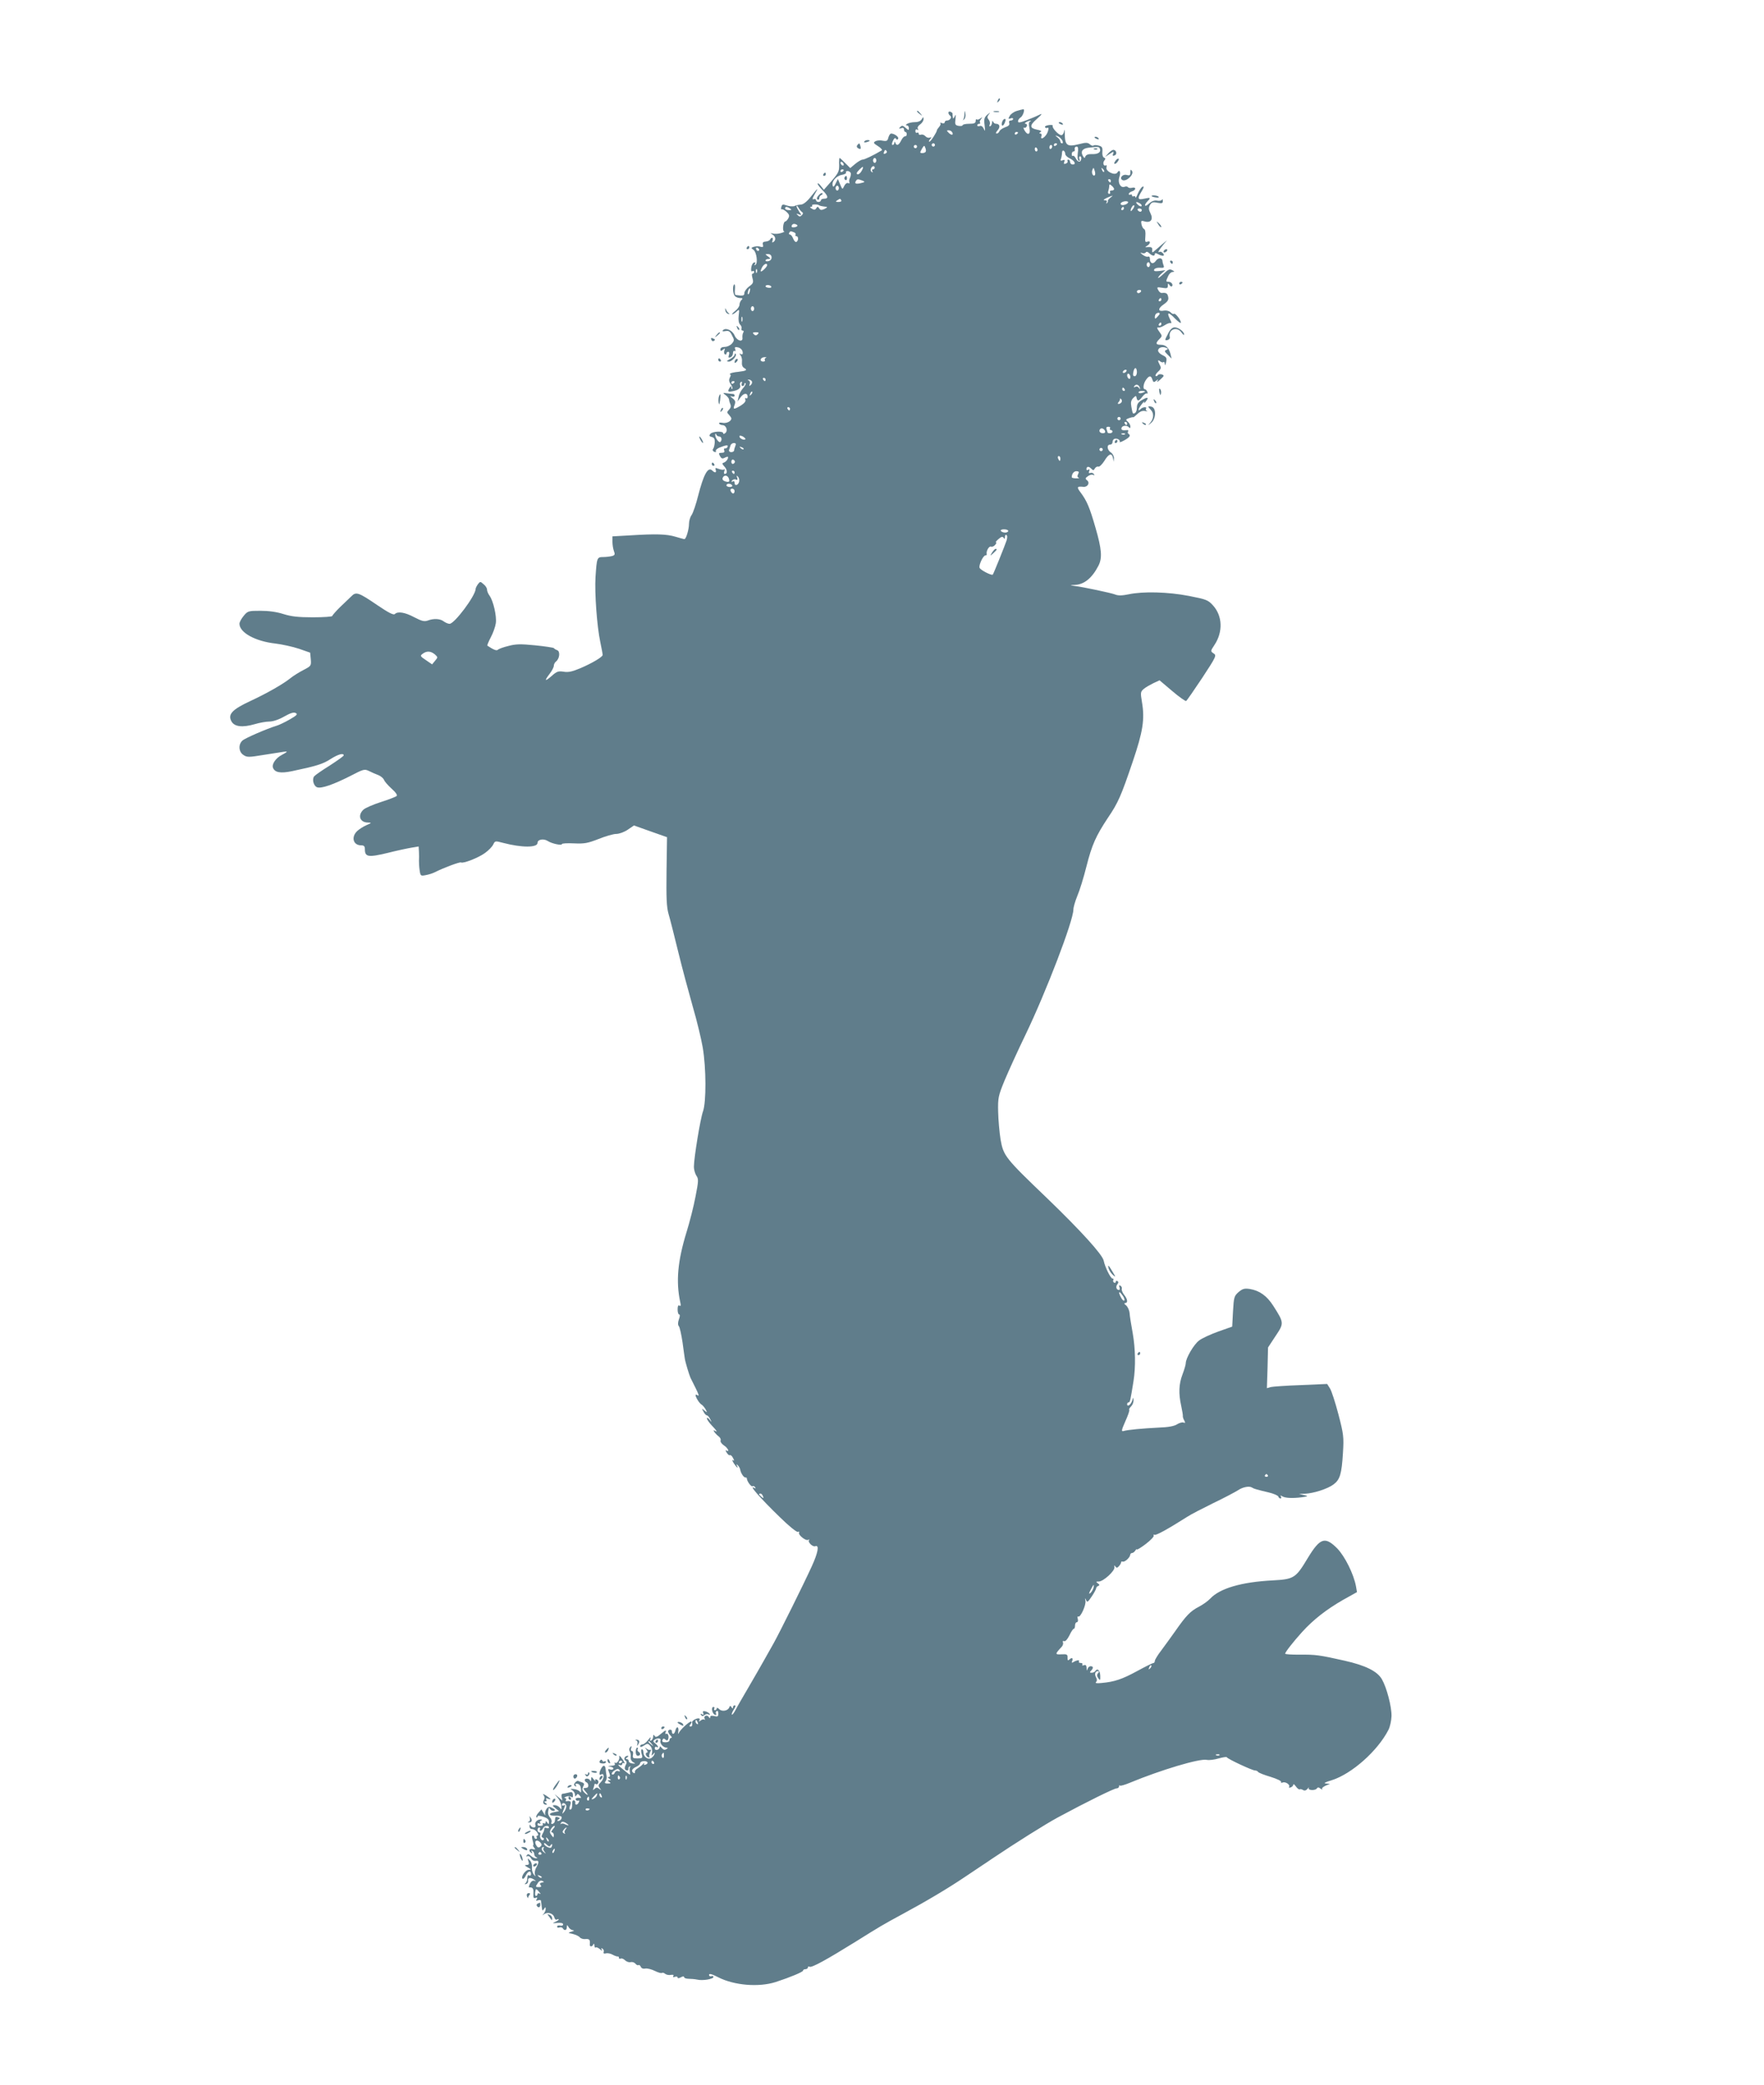 <?xml version="1.0" standalone="no"?>
<!DOCTYPE svg PUBLIC "-//W3C//DTD SVG 20010904//EN"
 "http://www.w3.org/TR/2001/REC-SVG-20010904/DTD/svg10.dtd">
<svg version="1.0" xmlns="http://www.w3.org/2000/svg"
 width="1083pt" height="1280pt" viewBox="0 0 1083 1280"
 preserveAspectRatio="xMidYMid meet">
<g transform="translate(0,1280) scale(0.1,-0.1)"
fill="#607d8b" stroke="none">
<path d="M6126 12183 c-6 -14 -5 -15 5 -6 7 7 10 15 7 18 -3 3 -9 -2 -12 -12z"/>
<path d="M6243 12119 c-18 -5 -38 -19 -44 -31 -10 -18 -9 -20 5 -15 9 4 16 2
16 -3 0 -6 -7 -10 -15 -10 -9 0 -12 -6 -9 -15 4 -11 -3 -19 -24 -26 -17 -6
-33 -17 -36 -25 -3 -8 -11 -14 -17 -14 -7 0 -5 8 5 19 19 21 14 41 -9 41 -7 0
-16 6 -18 13 -3 7 -6 6 -6 -5 -1 -9 -5 -20 -11 -23 -6 -3 -7 1 -4 10 4 8 1 22
-6 30 -10 12 -10 19 1 33 11 13 9 13 -9 -2 -19 -17 -22 -26 -17 -65 4 -37 3
-41 -5 -22 -6 14 -16 21 -25 17 -8 -3 -15 -1 -15 4 0 6 5 10 12 10 6 0 8 3 5
7 -4 3 -1 13 6 22 10 14 10 14 -4 4 -9 -7 -19 -10 -22 -6 -4 3 -7 -1 -7 -10 0
-13 -9 -17 -40 -17 -22 0 -40 -4 -40 -9 0 -4 -11 -6 -24 -4 -22 4 -24 9 -20
42 3 28 2 32 -5 16 -7 -15 -10 -16 -11 -5 -2 8 -2 18 -2 22 1 3 -5 9 -13 12
-16 6 -16 -14 -1 -25 12 -9 -2 -29 -20 -29 -8 0 -14 -5 -14 -11 0 -6 -7 -8
-17 -5 -10 4 -14 4 -10 0 4 -4 1 -14 -7 -23 -8 -9 -14 -18 -14 -21 0 -11 -38
-70 -46 -70 -5 0 -3 7 4 15 11 13 10 14 -2 10 -8 -3 -20 1 -27 9 -7 8 -19 12
-27 9 -8 -3 -14 0 -14 7 0 6 -4 8 -10 5 -5 -3 -10 1 -10 10 0 10 5 13 12 9 7
-5 8 -3 3 5 -4 8 1 18 14 27 12 8 21 23 21 32 -1 16 -1 16 -11 0 -6 -11 -22
-18 -42 -18 -18 0 -39 -5 -47 -10 -10 -6 -11 -10 -2 -10 6 0 12 -7 12 -17 0
-14 -2 -14 -20 2 -17 15 -23 16 -33 5 -10 -10 -9 -12 6 -7 11 4 17 1 17 -8 0
-8 4 -15 8 -15 5 0 9 -6 9 -14 0 -8 -5 -14 -10 -13 -6 1 -17 -10 -24 -25 -15
-30 -28 -36 -36 -15 -4 10 -6 10 -6 0 -1 -7 -5 -13 -11 -13 -6 0 -5 10 2 25 7
16 14 21 18 14 5 -8 10 -8 14 -1 6 11 -23 32 -43 32 -6 0 -13 -11 -17 -25 -5
-20 -10 -23 -34 -19 -15 4 -36 2 -45 -3 -15 -9 -13 -12 15 -30 18 -11 28 -23
24 -26 -52 -31 -106 -57 -118 -57 -8 0 -28 -12 -45 -26 l-31 -26 -31 31 c-17
17 -32 31 -34 31 -3 0 -4 -19 -3 -43 0 -43 -2 -48 -70 -125 l-24 -27 -19 24
c-10 13 -19 19 -19 13 0 -6 14 -24 30 -40 35 -35 38 -52 10 -52 -11 0 -20 -4
-20 -10 0 -5 -7 -10 -15 -10 -8 0 -15 5 -15 11 0 6 -6 9 -14 6 -11 -4 -9 5 6
31 26 45 21 41 -26 -18 -22 -28 -44 -45 -58 -46 -13 -1 -31 -4 -40 -9 -10 -4
-31 -2 -47 3 -25 9 -30 8 -34 -9 -3 -10 -2 -17 2 -14 5 2 18 -5 30 -16 17 -16
19 -24 11 -39 -6 -11 -15 -20 -19 -20 -13 0 -19 -60 -7 -61 6 0 -2 -5 -19 -10
-16 -5 -39 -6 -50 -3 -18 4 -18 4 -2 -6 20 -13 22 -35 5 -46 -8 -5 -9 -2 -5 9
3 10 2 17 -2 17 -5 0 -11 -5 -13 -10 -2 -6 -14 -12 -26 -13 -17 -1 -22 -6 -18
-20 3 -14 0 -16 -15 -12 -10 4 -28 3 -40 0 -19 -6 -19 -8 -3 -19 19 -14 28
-82 12 -92 -7 -5 -8 -2 -3 6 5 8 3 11 -6 8 -8 -2 -15 -17 -17 -32 -2 -18 0
-26 7 -21 6 3 11 1 11 -4 0 -6 -4 -11 -9 -11 -6 0 -6 -12 -1 -29 7 -25 4 -32
-21 -50 -16 -12 -29 -30 -29 -40 0 -17 -8 -19 -54 -12 -4 0 -6 16 -4 35 2 19
0 32 -4 30 -12 -8 -9 -59 4 -72 7 -7 21 -12 32 -12 16 0 17 -3 8 -12 -7 -7
-12 -20 -12 -29 0 -10 -12 -27 -26 -38 -15 -12 -23 -21 -19 -21 5 0 17 7 27
17 17 16 18 15 13 -25 -3 -26 0 -45 8 -54 8 -7 12 -19 9 -26 -2 -6 1 -12 8
-12 6 0 8 -5 3 -12 -4 -7 -6 -21 -5 -30 5 -32 -34 -21 -48 12 -13 32 -54 50
-71 33 -7 -7 -2 -9 14 -6 21 4 29 -1 41 -26 15 -28 15 -32 -1 -51 -10 -11 -29
-20 -44 -20 -16 0 -26 -6 -26 -15 0 -12 3 -12 16 -2 12 10 14 9 8 -5 -3 -10
-2 -20 3 -23 6 -4 10 -1 10 4 0 6 5 11 11 11 6 0 8 -9 4 -20 -5 -15 -3 -18 9
-14 9 3 16 15 16 26 0 10 4 16 10 13 6 -3 7 1 4 10 -5 12 -2 16 12 13 21 -3
34 -17 34 -36 0 -8 -5 -10 -12 -6 -10 6 -10 5 -2 -7 7 -8 11 -26 9 -41 -2 -18
3 -31 13 -37 23 -13 15 -18 -36 -24 -23 -2 -46 -7 -49 -11 -4 -3 -3 -6 1 -6 4
0 2 -8 -3 -18 -7 -14 -6 -25 5 -41 9 -12 13 -25 10 -28 -3 -4 -6 0 -6 8 0 11
-2 11 -10 -1 -15 -24 -12 -28 18 -22 35 6 52 20 46 37 -3 7 -1 16 5 20 7 3 8
0 5 -9 -3 -9 -1 -16 5 -16 6 0 11 5 11 12 0 6 3 8 7 5 3 -4 -3 -17 -15 -30
-11 -12 -24 -35 -27 -52 l-7 -30 19 26 c19 27 43 28 43 3 0 -9 -4 -12 -10 -9
-5 3 -7 0 -4 -9 4 -10 -6 -22 -28 -36 -43 -26 -50 -25 -38 4 7 20 5 27 -13 41
-16 12 -17 15 -4 11 9 -3 17 -1 17 4 0 6 -3 10 -7 11 -5 0 -21 2 -38 4 -29 4
-29 3 -10 -11 11 -8 20 -20 21 -27 0 -7 4 -20 8 -29 5 -11 2 -23 -8 -33 -14
-15 -14 -18 -1 -31 8 -9 15 -19 15 -23 0 -17 -29 -32 -54 -27 -15 3 -24 1 -21
-5 4 -5 13 -9 20 -9 23 0 35 -33 19 -48 -8 -7 -14 -8 -14 -2 0 15 -66 12 -79
-4 -9 -11 -7 -15 9 -19 15 -4 19 -13 18 -34 -1 -15 -5 -33 -10 -39 -5 -7 -2
-14 7 -18 9 -3 13 -2 10 4 -3 6 6 15 22 22 41 16 55 18 50 5 -3 -7 -9 -11 -15
-10 -6 2 -9 -4 -6 -12 4 -10 0 -15 -15 -15 -19 0 -20 -3 -11 -20 9 -16 15 -18
30 -10 11 6 20 7 20 3 0 -13 -14 -30 -28 -34 -10 -3 -8 -9 6 -24 18 -20 19
-45 1 -45 -4 0 -6 8 -2 18 3 9 3 14 -1 10 -5 -4 -19 -2 -33 3 -21 8 -24 7 -19
-6 6 -18 -5 -20 -21 -4 -26 26 -53 -22 -87 -155 -13 -52 -31 -105 -40 -118 -9
-12 -16 -37 -16 -54 0 -34 -18 -94 -28 -94 -4 0 -29 7 -56 15 -54 16 -118 18
-279 8 l-107 -6 0 -33 c0 -18 4 -44 9 -57 8 -21 6 -26 -12 -31 -12 -3 -37 -6
-54 -6 -38 0 -39 -4 -47 -123 -6 -97 9 -303 29 -397 8 -39 15 -75 15 -81 0
-12 -63 -50 -138 -82 -48 -20 -73 -26 -101 -21 -33 5 -43 2 -74 -26 -43 -37
-47 -32 -12 14 14 18 25 40 25 48 0 9 6 21 14 27 22 18 26 62 7 69 -9 3 -18 9
-21 13 -3 3 -54 11 -115 17 -89 9 -120 8 -164 -4 -30 -7 -59 -18 -64 -23 -8
-8 -26 -1 -65 25 -2 2 7 24 21 51 14 26 28 65 31 87 6 43 -15 135 -38 168 -9
12 -16 29 -16 38 0 9 -9 24 -21 33 -20 18 -21 18 -35 0 -7 -10 -14 -23 -14
-29 -1 -42 -130 -214 -160 -214 -9 0 -25 7 -36 15 -22 17 -62 19 -98 5 -21 -7
-36 -4 -82 20 -58 31 -102 38 -120 20 -8 -8 -40 9 -105 53 -119 81 -133 86
-163 55 -13 -12 -44 -43 -70 -67 -25 -25 -46 -49 -46 -53 0 -4 -53 -8 -119 -8
-91 0 -133 5 -181 20 -40 13 -90 20 -140 20 -75 0 -79 -1 -104 -31 -14 -17
-26 -39 -26 -48 0 -55 97 -108 220 -122 41 -5 106 -19 145 -32 l69 -24 4 -41
c3 -40 2 -41 -46 -66 -27 -14 -62 -36 -78 -49 -46 -37 -144 -93 -247 -141
-112 -52 -140 -82 -116 -125 18 -33 67 -39 143 -17 30 9 70 16 90 16 22 0 58
12 91 31 39 22 59 28 71 21 13 -7 6 -14 -37 -39 -30 -17 -65 -34 -79 -38 -62
-19 -196 -77 -212 -92 -26 -24 -23 -69 6 -88 22 -15 33 -15 123 0 139 22 143
23 143 19 0 -2 -13 -10 -30 -19 -37 -19 -63 -57 -54 -79 11 -29 46 -35 115
-21 152 32 191 44 237 74 47 30 82 40 82 23 0 -4 -38 -31 -84 -61 -47 -29 -90
-59 -97 -67 -15 -18 -4 -61 19 -68 26 -8 98 17 199 68 85 44 90 46 119 32 16
-8 41 -19 57 -25 15 -6 30 -19 34 -28 3 -10 24 -34 47 -55 26 -23 37 -40 31
-45 -5 -5 -49 -22 -96 -37 -47 -15 -96 -36 -108 -47 -37 -35 -22 -79 28 -79
24 -1 23 -2 -9 -16 -19 -8 -45 -25 -57 -36 -39 -37 -25 -88 24 -88 18 0 23 -6
23 -24 0 -48 21 -51 138 -23 59 15 126 29 150 33 l42 7 2 -34 c1 -19 1 -43 0
-54 0 -11 1 -37 4 -57 5 -36 7 -37 37 -31 18 3 43 11 57 18 55 28 153 64 160
60 13 -8 104 27 146 57 23 16 46 40 52 53 11 23 12 23 61 10 114 -30 211 -30
211 0 0 21 36 28 62 12 26 -17 88 -30 88 -19 0 4 33 6 74 4 64 -3 84 1 151 27
42 17 91 31 108 31 18 0 49 11 71 26 l38 26 101 -36 102 -36 -3 -208 c-2 -164
0 -218 12 -262 9 -30 36 -136 60 -235 24 -99 65 -250 89 -335 25 -85 52 -198
61 -250 22 -128 22 -337 2 -393 -16 -43 -56 -286 -56 -341 0 -17 7 -41 15 -54
14 -20 14 -31 -5 -128 -11 -59 -36 -157 -55 -218 -55 -179 -66 -304 -39 -430
5 -20 4 -27 -5 -22 -7 5 -11 -3 -11 -23 0 -17 4 -31 9 -31 6 0 6 -12 -1 -30
-7 -20 -7 -35 0 -43 5 -6 15 -50 22 -97 6 -47 13 -92 14 -100 3 -23 27 -101
35 -119 56 -111 57 -116 41 -106 -5 3 -10 3 -10 0 0 -13 23 -50 36 -58 8 -4
19 -18 26 -30 11 -21 10 -21 -7 -7 -17 14 -18 14 -6 -7 6 -13 16 -23 21 -23 5
0 14 -10 20 -23 11 -21 10 -21 -4 -3 -9 11 -16 14 -16 8 0 -7 13 -26 30 -44
31 -32 38 -44 18 -32 -18 11 3 -19 23 -34 10 -7 16 -19 13 -26 -3 -7 6 -21 20
-30 24 -15 39 -45 15 -31 -6 4 -5 -2 2 -13 7 -12 16 -19 20 -16 5 2 13 -5 19
-17 9 -17 9 -20 0 -14 -7 4 -4 -4 5 -19 17 -26 32 -37 19 -14 -5 10 -4 10 5 2
7 -6 13 -18 15 -25 3 -22 22 -51 32 -50 5 1 9 -2 9 -6 1 -18 27 -53 35 -48 5
3 12 0 16 -6 4 -8 3 -9 -4 -5 -41 25 34 -61 158 -181 52 -51 101 -91 108 -88
7 3 11 1 8 -4 -9 -13 41 -54 56 -45 7 4 10 3 5 -1 -10 -12 22 -45 39 -38 25 9
16 -40 -22 -123 -48 -106 -197 -406 -235 -474 -17 -30 -45 -80 -62 -110 -17
-30 -58 -102 -92 -160 -34 -58 -70 -120 -79 -138 -10 -19 -20 -32 -23 -29 -2
3 3 17 12 31 11 16 13 26 6 26 -6 0 -11 -6 -11 -12 0 -10 -2 -10 -9 0 -7 11
-9 11 -14 -1 -8 -21 -45 -28 -62 -10 -8 8 -15 10 -15 4 0 -6 -5 -11 -11 -11
-5 0 -7 4 -4 10 3 6 1 10 -5 10 -16 0 -8 -42 9 -48 8 -3 11 0 7 6 -3 6 -2 13
4 17 6 3 10 -3 10 -15 0 -19 -4 -21 -25 -16 -17 4 -25 2 -25 -6 0 -10 -3 -9
-9 1 -11 16 -34 5 -25 -12 4 -7 4 -9 -1 -5 -4 4 -15 2 -23 -5 -13 -9 -14 -9
-8 1 4 7 2 12 -6 12 -16 0 -40 -15 -39 -24 3 -19 0 -26 -10 -26 -8 0 -8 5 1
15 7 9 8 15 2 15 -12 0 -66 -50 -75 -70 -4 -9 -5 -6 -3 7 6 33 -11 38 -18 7
-6 -24 -21 -26 -21 -3 0 12 -19 13 -23 1 -1 -5 4 -17 13 -26 9 -9 12 -16 6
-16 -6 0 -11 -6 -11 -14 0 -8 -10 -13 -24 -13 -17 0 -23 4 -19 14 4 10 9 11
18 3 9 -8 14 -7 17 2 7 18 -2 39 -13 33 -5 -4 -6 2 -2 12 5 13 -2 11 -27 -10
-25 -22 -35 -25 -41 -15 -7 10 -9 9 -9 -4 0 -9 -5 -20 -12 -24 -8 -5 -9 -1 -5
12 5 12 -1 9 -14 -9 -11 -15 -27 -27 -35 -27 -8 0 -14 -5 -14 -11 0 -7 9 -6
23 4 22 14 25 14 40 -3 9 -11 13 -28 10 -42 -4 -19 -3 -20 7 -8 9 12 11 12 8
1 -2 -8 -11 -19 -20 -25 -20 -12 -48 8 -48 35 0 11 -4 19 -9 19 -6 0 -6 -12
-2 -28 8 -26 6 -27 -24 -28 -29 0 -33 2 -29 23 3 13 -1 23 -7 23 -6 0 -8 7 -4
18 5 13 3 14 -6 5 -6 -6 -8 -17 -3 -25 5 -7 7 -23 6 -35 -2 -12 4 -26 15 -32
16 -9 16 -10 -4 -8 -13 1 -23 7 -23 14 0 7 -6 13 -12 13 -9 0 -8 4 2 10 9 6
10 10 3 10 -18 0 -27 -21 -13 -30 9 -5 9 -13 1 -27 -10 -20 -6 -33 11 -33 4 0
7 5 6 11 -2 6 3 13 10 14 7 2 8 1 3 -1 -5 -3 -7 -16 -5 -30 5 -27 10 -29 -56
25 -16 13 -18 19 -7 15 10 -4 17 -1 17 6 0 6 5 8 11 4 6 -3 3 5 -6 20 -17 26
-27 33 -23 19 3 -16 -15 -43 -25 -36 -6 3 -7 1 -3 -5 5 -8 -2 -12 -21 -13 -24
-2 -25 -2 -5 -6 12 -2 20 -8 17 -13 -3 -5 -12 -7 -21 -3 -12 4 -13 1 -4 -21 7
-19 6 -26 -3 -26 -8 0 -7 -4 3 -10 13 -9 13 -10 0 -10 -13 0 -13 -1 0 -10 12
-8 10 -10 -9 -10 -17 0 -21 3 -14 13 6 6 9 21 7 32 -2 11 -5 30 -6 43 -3 27
-14 28 -28 3 -13 -25 -13 -44 0 -36 21 13 21 -24 0 -45 -18 -18 -19 -24 -8
-38 11 -15 11 -15 -3 -5 -12 10 -18 10 -29 0 -10 -10 -12 -9 -6 6 3 10 6 21 6
23 0 3 4 3 9 0 5 -3 11 0 14 8 3 8 -1 17 -9 20 -10 4 -13 1 -9 -7 4 -6 -1 -3
-9 7 -16 20 -16 20 -17 0 0 -10 -3 -13 -6 -6 -5 14 -33 17 -33 3 0 -5 4 -11 9
-13 15 -5 17 -32 4 -34 -7 -1 -16 -2 -20 -3 -3 0 2 -10 12 -21 21 -24 14 -27
-9 -4 -12 12 -13 20 -6 35 9 15 7 21 -7 26 -10 3 -21 8 -24 9 -4 2 -12 -3 -18
-10 -9 -11 -9 -16 0 -22 8 -5 9 -3 4 5 -5 9 -2 12 11 9 12 -2 19 -13 21 -33 1
-20 -1 -25 -6 -16 -5 8 -22 15 -38 17 -23 2 -25 1 -10 -7 9 -6 17 -18 17 -27
0 -13 2 -14 9 -4 6 10 10 10 21 -3 7 -9 9 -15 4 -14 -21 4 -35 -2 -29 -11 4
-6 11 -8 16 -5 5 3 6 -1 3 -9 -7 -18 -25 -22 -22 -5 2 6 -2 13 -8 16 -6 2 -11
-4 -11 -14 0 -33 -3 -43 -13 -43 -6 0 -6 9 0 25 9 24 3 31 -23 26 -5 -1 -6 3
-2 9 3 5 0 10 -7 11 -7 0 -4 4 7 8 11 5 25 4 32 -1 8 -7 11 -3 10 12 -1 17 -6
20 -27 14 -14 -3 -30 -7 -36 -7 -6 0 -9 -10 -6 -21 l5 -21 -24 20 -24 20 19
-23 c11 -12 21 -35 22 -50 2 -23 1 -25 -9 -11 -7 9 -21 16 -31 16 -17 0 -17
-2 4 -19 l22 -18 -31 -6 c-38 -8 -32 -23 9 -22 17 1 33 -2 36 -5 8 -8 -5 -27
-19 -27 -8 0 -8 3 1 9 11 7 11 9 -2 14 -9 4 -17 2 -17 -3 -1 -6 -2 -15 -3 -22
0 -6 -7 -13 -14 -16 -7 -2 -10 2 -6 11 3 8 -2 21 -10 29 -8 9 -13 24 -11 34 2
10 4 21 4 24 1 3 5 -1 10 -9 5 -7 15 -11 22 -9 10 3 7 9 -9 17 -20 11 -26 10
-37 -5 -7 -10 -11 -25 -8 -34 2 -8 -2 -5 -9 8 l-14 23 -19 -21 c-10 -11 -15
-23 -12 -27 4 -3 7 -2 7 4 0 7 12 6 35 -1 25 -8 35 -17 35 -31 0 -17 -2 -17
-10 -5 -7 11 -10 11 -10 2 0 -7 -5 -10 -10 -7 -6 4 -9 2 -8 -3 2 -6 0 -10 -4
-11 -21 -3 -28 0 -28 10 0 5 5 7 12 3 6 -4 8 -3 4 4 -3 5 0 13 6 15 9 4 8 6
-2 6 -22 1 -40 -18 -33 -35 3 -8 -1 -14 -10 -14 -8 0 -18 6 -20 13 -3 7 -6 5
-6 -5 -1 -11 6 -18 17 -18 9 0 23 -9 30 -20 8 -13 8 -20 1 -20 -5 0 -7 -4 -4
-10 3 -5 1 -10 -4 -10 -6 0 -11 5 -11 10 0 6 -4 10 -9 10 -6 0 -6 -12 -1 -30
5 -16 6 -30 3 -30 -3 0 0 -6 6 -14 10 -12 8 -13 -8 -9 -22 6 -29 -11 -9 -23 7
-5 8 -3 3 6 -5 9 -4 11 3 6 7 -4 12 -13 12 -21 0 -7 6 -16 13 -18 8 -4 8 -6
-2 -6 -8 -1 -22 6 -32 15 -13 12 -19 12 -25 3 -4 -7 -3 -10 4 -5 6 3 16 -2 22
-13 6 -12 18 -18 29 -16 21 4 22 -8 2 -43 -7 -13 -10 -31 -7 -40 5 -15 4 -15
-8 1 -7 9 -12 29 -10 43 1 15 -4 34 -13 42 -14 15 -15 14 -9 -6 6 -17 3 -22
-11 -22 -14 -1 -13 -4 7 -15 22 -13 23 -14 5 -15 -20 0 -50 -46 -36 -55 5 -2
13 7 19 20 13 28 32 33 32 9 0 -8 -5 -12 -10 -9 -9 6 -12 2 -14 -27 -1 -7 -5
-17 -11 -21 -6 -5 -4 -7 5 -4 8 2 14 11 12 21 -3 18 16 21 38 5 13 -10 13 -10
0 -6 -10 3 -20 -5 -27 -19 -6 -13 -8 -23 -4 -22 21 2 27 -6 26 -36 -2 -27 1
-33 13 -28 11 4 13 2 7 -8 -6 -10 -4 -12 8 -7 10 3 18 2 18 -3 1 -6 3 -19 4
-30 4 -34 5 -35 15 -20 9 13 10 13 10 -1 0 -8 -6 -21 -12 -29 -11 -12 -10 -12
3 -2 21 15 56 5 62 -20 3 -11 10 -17 16 -13 6 3 11 4 11 0 0 -3 -10 -10 -22
-15 -19 -8 -17 -9 13 -6 24 2 36 -1 36 -9 0 -7 -8 -10 -19 -7 -10 2 -18 -1
-18 -7 0 -5 6 -8 14 -5 8 3 17 1 21 -5 10 -17 25 -13 25 7 1 16 1 16 11 0 5
-10 18 -18 27 -19 10 -1 7 -4 -8 -8 -25 -8 -25 -8 7 -15 17 -4 37 -13 43 -21
6 -7 22 -12 35 -10 24 2 29 -5 26 -33 -2 -16 16 -16 22 1 3 6 6 3 6 -7 1 -11
4 -16 8 -13 3 4 15 -1 26 -10 12 -11 17 -12 12 -4 -6 10 -4 12 4 7 7 -5 10
-14 7 -21 -3 -8 2 -11 14 -8 10 3 29 -1 41 -8 13 -7 27 -12 32 -11 4 1 7 -3 7
-9 0 -5 5 -7 10 -4 6 3 18 -1 27 -10 9 -9 24 -14 34 -12 10 3 23 -1 30 -9 6
-8 15 -12 19 -9 4 3 10 -2 14 -10 3 -9 14 -14 28 -11 13 2 39 -5 59 -15 20
-10 39 -15 43 -12 3 3 12 1 19 -5 7 -6 23 -10 36 -7 14 2 19 0 15 -7 -5 -7 -1
-9 9 -5 10 3 17 2 17 -4 0 -6 7 -6 20 1 12 7 20 7 20 1 0 -5 12 -10 28 -10 15
0 38 -2 52 -5 33 -8 100 3 100 16 0 6 -6 8 -13 5 -8 -3 -14 1 -14 8 0 10 18 5
57 -15 99 -50 248 -62 352 -29 89 29 168 62 168 70 0 5 7 9 15 9 8 0 15 5 15
11 0 5 4 7 10 4 12 -8 103 42 285 155 147 92 167 104 280 165 150 81 282 159
393 234 46 31 94 63 106 71 13 8 36 24 52 35 150 101 335 217 409 257 178 96
345 178 360 178 8 0 15 5 15 12 0 6 3 9 6 5 3 -3 31 5 62 18 188 78 428 150
471 140 14 -3 47 1 73 9 26 7 48 11 50 7 4 -10 156 -81 173 -81 8 0 16 -4 19
-9 3 -5 38 -19 76 -30 39 -12 68 -26 65 -31 -3 -6 1 -7 10 -4 17 7 48 -14 39
-27 -3 -5 2 -6 10 -3 9 3 16 11 16 17 0 6 7 1 16 -11 8 -12 19 -20 23 -18 4 3
13 1 21 -4 9 -6 19 -3 28 8 7 9 11 11 7 5 -8 -16 41 -18 50 -3 5 8 12 7 23 -2
10 -7 14 -8 9 -3 -4 5 5 14 20 21 l28 12 -25 2 c-17 1 -5 8 36 20 123 39 282
180 348 309 10 19 18 57 19 85 1 59 -30 176 -59 226 -28 49 -100 85 -229 114
-155 35 -179 38 -277 37 -49 0 -88 2 -88 6 0 9 48 71 104 133 69 76 150 139
251 197 l86 48 -6 35 c-14 76 -68 184 -115 233 -75 75 -105 66 -180 -57 -75
-125 -85 -132 -216 -139 -193 -10 -325 -49 -384 -112 -14 -15 -45 -37 -70 -50
-52 -27 -78 -54 -145 -150 -27 -38 -66 -92 -87 -120 -21 -27 -38 -56 -38 -62
0 -7 -4 -13 -8 -13 -5 0 -50 -22 -101 -50 -92 -50 -139 -66 -219 -73 -30 -3
-40 -1 -33 6 7 7 7 16 0 29 -11 20 -5 38 13 38 7 0 7 -4 -1 -13 -8 -10 -7 -18
2 -31 11 -15 13 -14 12 15 -1 33 -17 49 -30 30 -3 -6 -14 -11 -23 -11 -12 0
-13 3 -4 12 16 16 15 28 -2 28 -8 0 -17 -8 -19 -17 -3 -13 -5 -11 -6 6 -1 17
-5 21 -17 17 -8 -3 -12 -2 -9 4 3 6 -1 10 -10 10 -9 0 -14 4 -11 9 7 11 -13 9
-33 -3 -11 -7 -13 -5 -8 7 7 19 -4 22 -19 7 -7 -7 -10 -4 -10 12 1 20 -3 23
-37 21 -41 -2 -41 1 1 46 7 7 11 20 8 27 -3 8 0 11 8 8 7 -3 20 12 32 36 10
22 22 40 27 40 4 0 7 9 7 20 0 11 5 20 11 20 6 0 9 9 6 20 -3 11 -2 18 3 15
13 -8 49 71 44 97 -4 18 -3 19 4 4 7 -16 11 -13 35 23 15 22 27 45 27 50 0 5
6 12 13 14 9 4 8 8 -3 16 -13 9 -12 11 6 11 28 0 100 66 96 88 -2 12 -1 14 6
4 7 -10 12 -9 23 4 8 9 13 20 12 23 -1 3 4 5 11 3 14 -2 44 26 45 43 1 6 6 10
11 10 6 0 15 7 20 15 5 8 10 11 10 7 0 -4 25 11 55 34 30 23 52 46 48 52 -3 5
-1 7 4 4 9 -6 78 32 203 111 19 13 91 50 160 84 69 33 136 69 150 78 29 20 69
28 87 17 7 -5 21 -10 30 -12 10 -3 42 -11 72 -18 30 -7 57 -19 59 -25 2 -7 8
-12 13 -12 6 0 7 5 3 12 -5 8 -3 8 7 2 18 -12 63 -14 119 -7 43 6 44 7 15 14
l-30 7 36 1 c53 2 140 30 176 57 40 30 50 64 58 194 6 98 4 114 -28 237 -19
72 -42 144 -52 159 l-17 27 -162 -7 c-88 -3 -172 -9 -184 -12 l-24 -7 4 125 3
125 46 70 c53 79 53 81 -14 186 -39 61 -84 93 -143 103 -34 5 -45 2 -70 -19
-27 -24 -29 -31 -34 -118 l-5 -94 -85 -30 c-47 -17 -100 -41 -118 -55 -32 -23
-82 -109 -82 -139 0 -9 -9 -40 -20 -69 -23 -60 -25 -118 -8 -194 6 -29 11 -57
10 -61 -1 -4 2 -17 8 -27 8 -16 8 -18 -4 -14 -8 3 -26 -2 -40 -11 -17 -11 -53
-18 -113 -20 -97 -5 -189 -13 -215 -21 -15 -4 -13 5 11 60 16 35 27 67 24 70
-3 3 2 12 11 21 9 9 16 26 15 38 -1 21 -1 20 -8 -2 -7 -25 -31 -42 -31 -22 0
6 4 11 9 11 9 0 11 12 30 130 14 87 12 200 -5 296 -9 49 -18 104 -19 122 -2
19 -12 40 -22 48 -11 8 -13 13 -5 14 18 0 15 24 -7 51 -10 13 -16 29 -14 36 2
6 -1 15 -8 19 -9 5 -10 2 -6 -9 3 -10 2 -17 -3 -17 -16 0 -22 20 -10 35 7 9 8
15 0 20 -5 3 -10 1 -10 -5 0 -6 -5 -8 -10 -5 -6 4 -8 11 -5 16 4 5 1 9 -5 9
-11 0 -46 70 -54 110 -8 38 -141 184 -344 380 -262 251 -271 263 -289 363 -7
44 -14 122 -15 171 -2 85 1 98 39 191 23 55 80 181 128 280 128 266 295 702
295 771 0 14 11 51 24 83 14 32 39 113 56 181 34 134 58 187 132 299 62 91 81
134 152 344 63 185 75 261 57 366 -10 60 -9 64 12 82 12 10 39 25 59 35 l37
17 78 -66 c42 -36 81 -63 85 -61 5 3 49 67 99 142 86 131 89 138 70 150 -20
14 -20 14 5 52 53 80 50 178 -9 243 -30 33 -40 37 -147 58 -129 25 -282 29
-371 10 -39 -8 -64 -9 -83 -1 -26 10 -192 45 -251 53 -29 4 -29 4 5 6 56 2
105 42 144 118 24 47 20 101 -18 232 -36 125 -53 166 -93 219 -24 32 -21 37
18 33 26 -3 42 24 24 39 -14 11 -13 14 5 27 11 8 25 11 32 7 7 -5 8 -3 4 5 -5
7 -14 10 -22 7 -9 -3 -11 0 -7 11 4 11 2 14 -5 9 -7 -4 -12 -3 -12 2 0 18 13
21 28 6 14 -14 16 -14 24 0 5 8 14 13 21 11 6 -3 23 13 37 35 27 45 46 51 53
18 l4 -23 2 22 c0 13 -8 28 -19 35 -23 15 -27 48 -5 48 8 0 15 6 15 14 0 8 4
17 9 20 14 9 42 -5 35 -16 -3 -5 8 -3 24 6 36 19 46 32 32 41 -6 4 -8 11 -4
16 3 6 0 10 -7 8 -28 -3 -38 1 -33 15 6 15 35 16 46 1 5 -6 8 -3 8 6 0 9 -7
22 -16 30 -14 12 -13 14 8 22 12 4 24 7 25 5 1 -2 13 8 26 20 18 17 32 22 49
18 12 -3 17 -3 10 0 -6 3 -10 10 -6 15 8 13 -20 11 -34 -3 -20 -20 -13 5 9 32
11 14 18 18 14 10 -4 -8 1 -6 9 4 22 27 13 31 -23 10 -23 -13 -31 -26 -31 -46
0 -15 -5 -30 -11 -33 -14 -9 -15 -7 -23 37 -5 27 -2 40 11 54 17 16 18 16 21
1 5 -23 14 -21 36 8 10 13 22 22 27 19 5 -3 6 2 3 10 -3 9 -10 16 -15 16 -14
0 -10 34 7 58 19 27 31 28 39 1 6 -17 9 -18 23 -7 13 11 15 11 7 -2 -4 -8 4
-4 19 10 24 22 25 25 9 31 -10 3 -21 1 -25 -5 -4 -6 -10 -8 -13 -4 -4 3 3 15
15 26 18 16 20 24 11 40 -15 28 -14 37 2 23 8 -6 17 -8 20 -4 4 3 8 -2 8 -13
1 -11 4 -6 8 11 6 26 3 32 -21 44 -16 7 -28 20 -28 28 0 18 25 27 48 18 14 -6
15 -8 2 -14 -12 -5 -11 -10 9 -29 l24 -24 -7 29 c-10 38 -29 56 -60 56 -31 0
-33 10 -8 35 18 18 18 20 -1 46 -14 19 -16 27 -6 25 8 -2 26 5 41 15 15 10 32
15 37 12 5 -4 3 8 -6 24 -22 45 -10 47 31 4 20 -20 36 -31 36 -25 0 17 -36 62
-43 54 -3 -3 -13 1 -21 10 -8 8 -25 12 -39 10 -38 -8 -40 12 -4 37 26 18 33
29 29 47 -4 22 -13 27 -39 24 -7 -1 -17 7 -22 18 -10 18 -8 19 24 14 30 -5 35
-3 35 13 0 16 2 16 10 4 5 -8 12 -11 15 -8 10 10 -4 28 -21 28 -17 0 -17 2 -2
35 6 14 18 25 27 25 13 1 13 3 -2 11 -16 9 -25 5 -53 -22 -19 -18 -34 -29 -34
-25 0 4 10 17 23 28 l22 19 -37 -5 c-28 -3 -36 -1 -32 9 3 7 18 12 35 11 23
-2 28 1 23 13 -3 9 -7 21 -7 28 -1 22 -26 23 -41 1 -16 -23 -36 -16 -36 12 0
12 -5 17 -13 14 -7 -2 -21 3 -32 12 -16 13 -17 15 -3 10 10 -3 20 -1 23 5 4 5
13 3 21 -6 18 -17 34 -20 34 -5 0 7 6 7 19 0 30 -16 46 -13 31 5 -7 8 -17 12
-23 8 -13 -8 0 14 27 47 l21 25 -30 -25 c-16 -14 -35 -31 -43 -37 -18 -17 -20
-16 -18 5 1 12 -6 16 -24 15 -21 -2 -23 -1 -7 8 21 13 23 33 1 25 -13 -5 -15
0 -12 34 2 24 -1 41 -8 44 -6 2 -13 15 -16 29 -4 22 -2 24 21 17 37 -10 53 14
34 51 -11 22 -12 33 -3 50 10 17 18 20 46 14 29 -5 34 -3 33 12 0 10 -3 13 -5
7 -3 -6 -16 -9 -30 -6 -17 3 -33 -3 -50 -18 -26 -25 -34 -12 -9 14 22 22 19
25 -20 16 -41 -9 -44 0 -15 47 13 22 15 30 5 27 -7 -3 -20 -22 -29 -42 -8 -20
-15 -31 -15 -24 -1 7 -5 10 -11 7 -5 -3 -10 -1 -10 5 0 6 -4 8 -10 5 -5 -3
-10 -2 -10 4 0 5 9 13 20 16 26 8 26 29 0 22 -11 -3 -22 -1 -25 4 -3 4 -12 6
-21 2 -25 -9 -43 26 -32 59 11 31 2 51 -12 29 -13 -22 -73 6 -67 31 3 10 1 16
-3 13 -14 -9 -22 15 -10 29 8 11 8 15 -2 18 -7 3 -12 18 -10 36 2 26 -2 33
-23 38 -14 4 -29 4 -32 0 -4 -3 -13 0 -22 8 -13 11 -24 12 -66 1 -74 -19 -88
-9 -88 70 0 21 -1 24 -4 8 -2 -13 -10 -23 -17 -23 -17 0 -59 46 -53 57 3 5 -7
7 -23 5 -17 -2 -27 -8 -24 -13 3 -5 9 -7 14 -4 13 8 6 -28 -10 -47 -18 -22
-34 -24 -26 -3 3 8 0 15 -7 15 -8 0 -8 3 1 9 10 6 3 10 -22 15 -45 9 -46 26
-1 65 36 32 38 38 7 22 -9 -5 -41 -18 -69 -29 -42 -16 -53 -17 -53 -7 0 8 7
18 15 23 15 8 30 53 17 51 -4 0 -22 -5 -39 -10z m81 -65 c-8 -3 -9 -16 -4 -39
9 -41 -11 -50 -31 -14 -6 12 -7 19 -1 15 5 -3 12 1 16 9 3 8 0 15 -7 15 -8 0
-6 4 3 10 8 5 20 9 25 9 6 0 5 -3 -1 -5z m-479 -65 c12 -18 -3 -22 -20 -5 -14
14 -14 16 -1 16 8 0 18 -5 21 -11z m405 -3 c0 -3 -4 -8 -10 -11 -5 -3 -10 -1
-10 4 0 6 5 11 10 11 6 0 10 -2 10 -4z m271 -47 c6 -13 6 -19 -1 -19 -5 0 -10
5 -10 11 0 7 -8 18 -17 25 -17 13 -17 14 0 8 10 -4 22 -15 28 -25z m-781 -29
c0 -5 -4 -10 -10 -10 -5 0 -10 5 -10 10 0 6 5 10 10 10 6 0 10 -4 10 -10z
m750 6 c0 -3 -4 -8 -10 -11 -5 -3 -10 -1 -10 4 0 6 5 11 10 11 6 0 10 -2 10
-4z m-860 -16 c0 -5 -4 -10 -10 -10 -5 0 -10 5 -10 10 0 6 5 10 10 10 6 0 10
-4 10 -10z m53 -32 c-5 -9 -33 -11 -33 -3 0 3 6 14 12 25 12 18 13 19 19 2 4
-9 5 -20 2 -24z m777 33 c0 -6 -4 -12 -8 -15 -5 -3 -9 1 -9 9 0 8 4 15 9 15 4
0 8 -4 8 -9z m-90 -22 c0 -5 -4 -9 -8 -9 -5 0 -9 7 -9 15 0 8 4 12 9 9 4 -3 8
-9 8 -15z m247 -19 c-3 -24 -1 -43 6 -47 6 -4 8 0 4 10 -3 10 -2 17 4 17 6 0
9 -8 7 -17 -4 -23 -21 -20 -34 6 -6 11 -14 18 -17 14 -4 -3 -7 1 -7 10 0 10 5
17 10 17 6 0 9 3 9 8 -3 15 1 22 12 22 8 0 10 -14 6 -40z m136 26 c8 -21 -13
-34 -50 -32 -21 1 -35 -5 -39 -14 -4 -13 -7 -12 -16 3 -15 27 -3 45 34 50 62
7 66 7 71 -7z m-1309 -15 c3 -5 -1 -11 -9 -14 -9 -4 -12 -1 -8 9 6 16 10 17
17 5z m1096 -16 c0 -8 12 -20 27 -27 31 -15 42 -38 19 -38 -9 0 -16 7 -16 15
0 8 -5 15 -11 15 -5 0 -8 -4 -5 -9 3 -5 -1 -12 -10 -15 -12 -5 -15 -2 -10 10
5 12 2 15 -10 10 -12 -5 -15 -2 -10 10 3 8 6 25 6 35 0 11 5 17 10 14 6 -3 10
-12 10 -20z m-1160 -40 c0 -8 -4 -15 -10 -15 -5 0 -10 7 -10 15 0 8 5 15 10
15 6 0 10 -7 10 -15z m-200 -26 c0 -6 -4 -7 -10 -4 -5 3 -10 11 -10 16 0 6 5
7 10 4 6 -3 10 -11 10 -16z m110 -38 c-10 -20 -30 -29 -30 -14 0 8 34 41 38
38 2 -2 -1 -13 -8 -24z m80 19 c0 -5 -5 -10 -11 -10 -5 0 -7 -5 -3 -12 4 -7 3
-8 -4 -4 -6 4 -9 13 -5 21 6 17 23 20 23 5z m1353 -43 c-9 -16 -24 9 -17 28 7
18 8 18 14 -1 4 -10 5 -23 3 -27z m55 18 c-3 -3 -9 2 -12 12 -6 14 -5 15 5 6
7 -7 10 -15 7 -18z m-1598 11 c0 -3 -4 -8 -10 -11 -5 -3 -10 -1 -10 4 0 6 5
11 10 11 6 0 10 -2 10 -4z m43 -18 c2 -7 0 -21 -5 -31 -5 -9 -6 -22 -3 -27 3
-5 0 -7 -8 -4 -8 3 -18 -5 -24 -18 -11 -23 -11 -23 -25 10 l-14 33 -14 -28
c-8 -18 -14 -23 -17 -15 -10 26 19 61 54 68 18 3 30 10 27 15 -3 5 1 9 10 9 8
0 16 -6 19 -12z m72 -47 c17 -7 16 -9 -9 -15 -31 -8 -42 -3 -31 13 7 12 12 13
40 2z m1525 -1 c0 -5 -2 -10 -4 -10 -3 0 -8 5 -11 10 -3 6 -1 10 4 10 6 0 11
-4 11 -10z m20 -51 c0 -5 -7 -9 -16 -9 -8 0 -12 -4 -9 -10 3 -5 1 -10 -5 -10
-7 0 -9 7 -6 16 3 9 6 23 6 31 0 13 3 13 15 3 8 -7 15 -16 15 -21z m-1690 6
c0 -8 -4 -15 -10 -15 -5 0 -10 7 -10 15 0 8 5 15 10 15 6 0 10 -7 10 -15z
m1667 -59 c-10 -8 -17 -16 -15 -19 2 -3 -1 -9 -6 -14 -5 -5 -6 -3 -2 5 5 8 1
12 -11 12 -12 1 -8 5 12 15 39 17 44 18 22 1z m-1652 -16 c3 -6 -4 -10 -17
-10 -18 0 -20 2 -8 10 19 12 18 12 25 0z m1754 -21 c-18 -11 -39 -11 -39 0 0
11 31 20 44 13 4 -2 2 -8 -5 -13z m81 1 c8 -5 11 -12 8 -16 -4 -3 -14 1 -23
10 -18 17 -9 21 15 6z m-1972 -10 c3 -3 19 -7 40 -9 14 -2 13 -4 -6 -14 -19
-8 -25 -8 -33 4 -8 12 -10 12 -18 0 -6 -10 -13 -11 -27 -2 -11 6 -13 11 -6 11
7 0 11 4 8 9 -5 7 34 8 42 1z m-104 -42 c8 -5 7 -11 -2 -20 -9 -9 -15 -9 -24
1 -11 10 -9 11 6 5 19 -7 19 -7 3 16 -9 14 -17 29 -17 35 0 5 6 1 12 -10 6
-11 16 -23 22 -27z m2034 22 c-7 -10 -14 -18 -15 -16 -6 6 9 36 18 36 5 0 4
-9 -3 -20z m-2108 0 c12 -8 11 -10 -7 -10 -13 0 -23 5 -23 10 0 13 11 13 30 0z
m2050 0 c0 -5 -5 -10 -11 -10 -5 0 -7 5 -4 10 3 6 8 10 11 10 2 0 4 -4 4 -10z
m110 -10 c0 -5 -4 -10 -9 -10 -6 0 -13 5 -16 10 -3 6 1 10 9 10 9 0 16 -4 16
-10z m-2115 -98 c-9 -9 -35 -11 -35 -3 0 14 12 20 26 14 8 -3 12 -8 9 -11z
m-21 -38 c9 -3 13 -10 10 -15 -3 -5 0 -9 5 -9 14 0 14 -27 1 -35 -6 -3 -14 5
-20 19 -5 14 -14 26 -20 26 -6 0 -8 5 -5 10 7 12 8 12 29 4z m-213 -107 c-1
-12 -15 -9 -19 4 -3 6 1 10 8 8 6 -3 11 -8 11 -12z m76 -46 c1 -11 -6 -21 -18
-24 -10 -3 -19 -1 -19 4 0 5 8 9 18 9 15 1 15 2 -2 15 -20 15 -20 15 0 15 12
0 20 -7 21 -19z m2323 -46 c0 -8 -4 -15 -10 -15 -5 0 -10 7 -10 15 0 8 5 15
10 15 6 0 10 -7 10 -15z m-2350 -3 c0 -5 -9 -17 -20 -27 -22 -20 -26 -14 -10
16 11 19 30 26 30 11z m-63 -44 c-3 -8 -6 -5 -6 6 -1 11 2 17 5 13 3 -3 4 -12
1 -19z m88 -87 c3 -6 -4 -9 -15 -8 -11 1 -20 5 -20 9 0 11 28 10 35 -1z m-132
-31 c-3 -12 -8 -19 -11 -16 -5 6 5 36 12 36 2 0 2 -9 -1 -20z m2402 0 c-3 -5
-10 -10 -16 -10 -5 0 -9 5 -9 10 0 6 7 10 16 10 8 0 12 -4 9 -10z m125 -50 c0
-5 -5 -10 -11 -10 -5 0 -7 5 -4 10 3 6 8 10 11 10 2 0 4 -4 4 -10z m-2500 -55
c0 -8 -4 -15 -10 -15 -5 0 -10 7 -10 15 0 8 5 15 10 15 6 0 10 -7 10 -15z
m2490 -31 c0 -3 -7 -12 -15 -20 -12 -13 -15 -13 -15 -1 0 7 3 17 7 20 8 8 23
9 23 1z m-2563 -46 c-3 -7 -5 -2 -5 12 0 14 2 19 5 13 2 -7 2 -19 0 -25z
m2573 -18 c0 -5 -5 -10 -11 -10 -5 0 -7 5 -4 10 3 6 8 10 11 10 2 0 4 -4 4
-10z m-2478 -62 c-9 -9 -15 -9 -24 0 -9 9 -7 12 12 12 19 0 21 -3 12 -12z m50
-145 c-6 -3 -10 -9 -6 -14 3 -5 -2 -9 -10 -9 -25 0 -19 26 7 27 12 0 16 -1 9
-4z m2278 -88 c0 -14 -6 -25 -14 -25 -9 0 -12 8 -8 25 2 14 8 25 13 25 5 0 9
-11 9 -25z m-65 5 c-3 -5 -11 -10 -16 -10 -6 0 -7 5 -4 10 3 6 11 10 16 10 6
0 7 -4 4 -10z m25 -36 c0 -8 -4 -12 -10 -9 -5 3 -10 13 -10 21 0 8 5 12 10 9
6 -3 10 -13 10 -21z m-2240 -14 c0 -5 -2 -10 -4 -10 -3 0 -8 5 -11 10 -3 6 -1
10 4 10 6 0 11 -4 11 -10z m-84 -11 c3 -6 1 -16 -6 -22 -10 -9 -12 -8 -7 5 3
9 1 19 -6 22 -9 3 -9 5 0 5 6 1 15 -4 19 -10z m-106 -3 c0 -3 -4 -8 -10 -11
-5 -3 -10 -1 -10 4 0 6 5 11 10 11 6 0 10 -2 10 -4z m2488 -37 c3 -12 2 -12
-6 0 -6 8 -15 10 -22 6 -9 -5 -11 -4 -6 4 10 15 28 10 34 -10z m-93 -9 c3 -5
1 -10 -4 -10 -6 0 -11 5 -11 10 0 6 2 10 4 10 3 0 8 -4 11 -10z m-2294 -33
c-10 -9 -11 -8 -5 6 3 10 9 15 12 12 3 -3 0 -11 -7 -18z m2419 19 c0 -2 -9 -6
-20 -9 -11 -3 -20 -1 -20 4 0 5 9 9 20 9 11 0 20 -2 20 -4z m-144 -65 c-4 -6
-12 -11 -18 -11 -7 0 -7 4 1 13 6 8 9 16 7 19 -1 3 1 2 7 -2 5 -5 6 -13 3 -19z
m-2036 -41 c0 -5 -2 -10 -4 -10 -3 0 -8 5 -11 10 -3 6 -1 10 4 10 6 0 11 -4
11 -10z m2030 -60 c0 -5 -4 -10 -10 -10 -5 0 -10 5 -10 10 0 6 5 10 10 10 6 0
10 -4 10 -10z m40 -30 c0 -5 -2 -10 -4 -10 -3 0 -8 5 -11 10 -3 6 -1 10 4 10
6 0 11 -4 11 -10z m-105 -30 c-3 -5 -1 -10 4 -10 6 0 11 -4 11 -10 0 -5 -7
-10 -15 -10 -8 0 -15 2 -15 4 0 2 -3 11 -6 20 -4 11 -1 16 11 16 9 0 13 -4 10
-10z m-31 -15 c4 -10 -1 -15 -14 -15 -11 0 -20 7 -20 15 0 8 6 15 14 15 8 0
16 -7 20 -15z m-2368 -35 c14 0 19 -21 7 -33 -8 -9 -32 24 -32 43 0 10 2 11 6
3 2 -7 11 -13 19 -13z m2491 14 c-3 -3 -12 -4 -19 -1 -8 3 -5 6 6 6 11 1 17
-2 13 -5z m-2331 -31 c-8 -8 -36 5 -36 17 0 7 6 7 21 0 11 -7 18 -14 15 -17z
m-61 -40 c-4 -10 -8 -23 -8 -28 0 -6 -8 -11 -18 -11 -9 0 -15 6 -13 13 2 7 6
20 9 28 2 8 12 15 21 15 11 0 14 -5 9 -17z m50 -21 c-3 -3 -11 0 -18 7 -9 10
-8 11 6 5 10 -3 15 -9 12 -12z m2205 -2 c0 -5 -4 -10 -10 -10 -5 0 -10 5 -10
10 0 6 5 10 10 10 6 0 10 -4 10 -10z m-260 -55 c0 -8 -2 -15 -4 -15 -2 0 -6 7
-10 15 -3 8 -1 15 4 15 6 0 10 -7 10 -15z m-1998 -20 c0 -5 -5 -11 -11 -13 -6
-2 -11 4 -11 13 0 9 5 15 11 13 6 -2 11 -8 11 -13z m-2 -65 c0 -5 -2 -10 -4
-10 -3 0 -8 5 -11 10 -3 6 -1 10 4 10 6 0 11 -4 11 -10z m2109 -11 c-6 -12 -5
-19 4 -22 6 -2 0 -4 -15 -4 -16 0 -28 3 -28 7 0 22 14 38 30 37 14 -1 16 -5 9
-18z m-2145 -25 c8 -22 2 -27 -23 -19 -12 4 -18 12 -14 21 7 19 29 18 37 -2z
m64 -20 c-4 -23 -28 -31 -28 -9 0 10 -5 13 -12 9 -7 -5 -8 -3 -4 5 5 7 15 10
23 7 11 -5 13 -2 9 11 -6 14 -4 15 4 7 7 -7 10 -20 8 -30z m-43 -24 c3 -5 -3
-10 -14 -10 -12 0 -21 5 -21 10 0 6 6 10 14 10 8 0 18 -4 21 -10z m15 -35 c0
-8 -4 -15 -9 -15 -5 0 -11 7 -15 15 -3 9 0 15 9 15 8 0 15 -7 15 -15z m1680
-245 c0 -5 -9 -10 -19 -10 -11 0 -23 5 -26 10 -4 6 5 10 19 10 14 0 26 -4 26
-10z m-10 -58 c-10 -30 -80 -205 -85 -210 -7 -7 -76 28 -81 42 -6 16 22 76 36
76 6 0 9 3 8 8 -5 17 14 51 26 46 7 -3 19 2 26 11 7 8 9 15 5 15 -5 0 2 9 15
20 18 16 25 17 32 8 5 -9 8 -8 8 5 0 10 4 16 9 12 6 -3 6 -16 1 -33z m-3511
-699 c20 -18 20 -19 2 -40 l-18 -22 -38 26 c-36 24 -37 27 -20 39 25 19 49 17
74 -3z m4234 -3967 c-3 -5 -12 2 -19 15 -20 36 -16 48 5 19 11 -13 17 -29 14
-34z m881 -1074 c3 -5 -1 -9 -9 -9 -8 0 -12 4 -9 9 3 4 7 8 9 8 2 0 6 -4 9 -8z
m-3100 -128 c5 -14 4 -15 -9 -4 -17 14 -19 20 -6 20 5 0 12 -7 15 -16z m2029
-564 c-3 -10 -11 -24 -19 -31 -10 -8 -10 -3 2 20 18 35 24 40 17 11z m348
-493 c-10 -9 -11 -8 -5 6 3 10 9 15 12 12 3 -3 0 -11 -7 -18z m-2777 -333 c3
-8 2 -12 -4 -9 -6 3 -10 10 -10 16 0 14 7 11 14 -7z m-229 -111 c-6 -16 17
-43 37 -43 10 0 10 -2 -1 -9 -10 -7 -19 -4 -28 7 -7 9 -13 12 -13 6 0 -18 -30
-26 -30 -8 0 8 5 12 10 9 17 -11 11 7 -7 21 -14 11 -15 15 -5 22 20 14 43 10
37 -5z m-54 -20 c13 -16 12 -17 -3 -4 -17 13 -22 21 -14 21 2 0 10 -8 17 -17z
m75 -73 c0 -12 -4 -16 -9 -11 -5 5 -6 14 -3 20 10 15 12 14 12 -9z m3411 4
c-3 -3 -12 -4 -19 -1 -8 3 -5 6 6 6 11 1 17 -2 13 -5z m-3667 -38 c0 -3 -4 -8
-10 -11 -5 -3 -10 -1 -10 4 0 6 5 11 10 11 6 0 10 -2 10 -4z m155 -6 c3 -4 -2
-11 -11 -14 -10 -4 -13 -2 -9 7 4 6 0 5 -7 -3 -7 -8 -22 -20 -33 -27 -11 -6
-19 -16 -17 -23 1 -6 -2 -9 -8 -5 -17 10 -11 25 15 37 14 6 25 16 25 22 0 14
37 19 45 6z m40 0 c3 -5 1 -10 -4 -10 -6 0 -11 5 -11 10 0 6 2 10 4 10 3 0 8
-4 11 -10z m-210 -50 c3 -6 -1 -7 -9 -4 -9 4 -18 -1 -22 -10 -3 -9 -10 -13
-16 -10 -5 3 -1 12 9 20 22 16 30 17 38 4z m0 -39 c3 -5 2 -12 -3 -15 -5 -3
-9 1 -9 9 0 17 3 19 12 6z m42 -13 c-3 -8 -6 -5 -6 6 -1 11 2 17 5 13 3 -3 4
-12 1 -19z m-183 -102 c-3 -8 -13 -17 -22 -21 -13 -5 -13 -2 3 15 21 24 26 25
19 6z m30 -2 c3 -8 2 -12 -4 -9 -6 3 -10 10 -10 16 0 14 7 11 14 -7z m-77 -19
c0 -8 -4 -12 -9 -9 -5 3 -6 10 -3 15 9 13 12 11 12 -6z m-141 -40 c3 -8 -2
-24 -11 -37 -17 -22 -16 -17 1 26 5 14 4 17 -4 12 -7 -4 -12 -2 -12 3 0 16 20
13 26 -4z m144 -21 c0 -8 -19 -13 -24 -6 -3 5 1 9 9 9 8 0 15 -2 15 -3z m-130
-100 c0 -2 -8 0 -19 5 -10 6 -22 7 -26 3 -5 -4 -5 -1 -1 6 5 9 12 9 27 2 10
-6 19 -13 19 -16z m-120 -14 c0 -5 -7 -7 -15 -3 -9 3 -15 2 -13 -3 1 -5 -3
-19 -10 -31 -9 -17 -9 -22 1 -26 6 -2 8 -8 4 -13 -11 -11 -27 15 -20 33 3 7 0
13 -6 13 -6 0 -11 7 -11 15 0 8 5 15 11 15 5 0 7 -4 4 -10 -3 -5 -2 -10 3 -10
6 0 12 7 16 15 6 16 36 21 36 5z m25 -10 c-10 -11 -13 -20 -7 -20 7 0 12 -8
12 -17 -1 -17 -2 -17 -15 1 -11 14 -11 22 -2 37 6 10 16 19 21 19 5 0 1 -9 -9
-20z m76 -3 c-6 -8 -7 -18 -3 -22 4 -5 1 -5 -6 -1 -10 6 -10 11 -1 22 6 8 14
14 16 14 3 0 0 -6 -6 -13z m-103 -72 c-3 -3 -9 2 -12 12 -6 14 -5 15 5 6 7 -7
10 -15 7 -18z m-49 -9 c8 -10 8 -16 -2 -24 -10 -8 -16 -6 -24 7 -18 29 4 43
26 17z m62 -14 c5 7 9 8 9 2 0 -6 -3 -14 -6 -17 -9 -8 -44 11 -44 24 0 6 7 3
16 -6 14 -13 19 -14 25 -3z m-44 -19 c-4 -3 -1 -13 6 -22 11 -14 10 -14 -5 -2
-16 12 -16 31 -1 31 4 0 3 -3 0 -7z m66 -18 c-3 -9 -8 -14 -10 -11 -3 3 -2 9
2 15 9 16 15 13 8 -4z m-79 -13 c3 -5 -1 -9 -9 -9 -8 0 -12 4 -9 9 3 4 7 8 9
8 2 0 6 -4 9 -8z m1 -150 c-3 -3 -11 0 -18 7 -9 10 -8 11 6 5 10 -3 15 -9 12
-12z m2 -30 c-13 -3 -15 -7 -8 -16 7 -8 4 -12 -10 -12 -22 0 -23 1 -7 25 7 12
18 17 27 13 14 -6 13 -7 -2 -10z m-16 -59 c10 -11 10 -14 2 -9 -7 4 -13 2 -13
-3 0 -6 -4 -11 -9 -11 -7 0 -8 17 -2 38 2 6 10 1 22 -15z"/>
<path d="M6718 11883 c7 -3 16 -2 19 1 4 3 -2 6 -13 5 -11 0 -14 -3 -6 -6z"/>
<path d="M5185 11711 c-3 -5 -1 -12 5 -16 5 -3 10 1 10 9 0 18 -6 21 -15 7z"/>
<path d="M6091 9408 c-14 -23 -14 -23 8 -4 22 20 25 26 13 26 -4 0 -13 -10
-21 -22z"/>
<path d="M4025 2110 c-3 -5 -1 -10 4 -10 6 0 11 5 11 10 0 6 -2 10 -4 10 -3 0
-8 -4 -11 -10z"/>
<path d="M5630 12116 c0 -2 8 -10 18 -17 15 -13 16 -12 3 4 -13 16 -21 21 -21
13z"/>
<path d="M5921 12100 c0 -15 -4 -30 -8 -36 -5 -5 -2 -4 5 2 8 6 12 22 9 35 -4
24 -4 24 -6 -1z"/>
<path d="M6103 12113 c9 -2 23 -2 30 0 6 3 -1 5 -18 5 -16 0 -22 -2 -12 -5z"/>
<path d="M6154 12055 c-11 -27 2 -37 14 -11 7 16 8 26 1 26 -5 0 -12 -7 -15
-15z"/>
<path d="M6500 12046 c0 -2 7 -7 16 -10 8 -3 12 -2 9 4 -6 10 -25 14 -25 6z"/>
<path d="M6720 11956 c0 -2 7 -7 16 -10 8 -3 12 -2 9 4 -6 10 -25 14 -25 6z"/>
<path d="M5306 11931 c-4 -5 3 -7 14 -4 23 6 26 13 6 13 -8 0 -17 -4 -20 -9z"/>
<path d="M5267 11913 c-11 -10 -8 -20 7 -26 10 -4 12 0 9 14 -6 21 -7 22 -16
12z"/>
<path d="M6804 11858 l-19 -21 28 18 c24 16 27 16 21 1 -5 -12 -2 -15 9 -10
18 6 11 34 -8 34 -6 0 -20 -10 -31 -22z"/>
<path d="M6850 11815 c-7 -9 -11 -18 -8 -20 3 -3 11 1 18 10 7 9 11 18 8 20
-3 3 -11 -1 -18 -10z"/>
<path d="M6940 11742 c0 -19 -4 -21 -24 -16 -24 6 -45 -19 -26 -31 23 -14 74
33 60 55 -8 12 -10 10 -10 -8z"/>
<path d="M5055 11730 c-3 -5 -1 -10 4 -10 6 0 11 5 11 10 0 6 -2 10 -4 10 -3
0 -8 -4 -11 -10z"/>
<path d="M5026 11601 c-11 -12 -14 -21 -7 -26 6 -3 11 0 11 9 0 8 6 16 13 19
6 2 9 7 6 11 -3 3 -14 -2 -23 -13z"/>
<path d="M7070 11596 c0 -2 11 -6 25 -8 13 -3 22 -1 19 3 -5 9 -44 13 -44 5z"/>
<path d="M7111 11423 c7 -12 15 -20 18 -17 3 2 -3 12 -13 22 -17 16 -18 16 -5
-5z"/>
<path d="M4585 11280 c-3 -5 -1 -10 4 -10 6 0 11 5 11 10 0 6 -2 10 -4 10 -3
0 -8 -4 -11 -10z"/>
<path d="M7145 11260 c-3 -5 -2 -10 4 -10 5 0 13 5 16 10 3 6 2 10 -4 10 -5 0
-13 -4 -16 -10z"/>
<path d="M7185 11190 c3 -5 8 -10 11 -10 2 0 4 5 4 10 0 6 -5 10 -11 10 -5 0
-7 -4 -4 -10z"/>
<path d="M7240 11059 c0 -5 5 -7 10 -4 6 3 10 8 10 11 0 2 -4 4 -10 4 -5 0
-10 -5 -10 -11z"/>
<path d="M4453 10896 c1 -11 9 -21 17 -23 10 -3 11 -2 4 4 -6 4 -14 15 -17 23
-5 11 -6 9 -4 -4z"/>
<path d="M4526 10787 c3 -10 9 -15 12 -12 3 3 0 11 -7 18 -10 9 -11 8 -5 -6z"/>
<path d="M7170 10749 c-20 -38 -20 -40 -3 -37 10 2 17 10 15 17 -11 49 44 70
72 29 9 -12 16 -18 16 -12 0 18 -35 44 -58 44 -15 0 -28 -12 -42 -41z"/>
<path d="M4399 10743 c-13 -16 -12 -17 4 -4 9 7 17 15 17 17 0 8 -8 3 -21 -13z"/>
<path d="M4367 10715 c3 -8 9 -12 14 -9 12 7 11 11 -5 17 -10 4 -13 1 -9 -8z"/>
<path d="M4510 10622 c0 -6 -12 -18 -27 -26 -24 -13 -25 -15 -8 -16 20 0 52
37 41 48 -3 3 -6 0 -6 -6z"/>
<path d="M4410 10590 c0 -5 5 -10 11 -10 5 0 7 5 4 10 -3 6 -8 10 -11 10 -2 0
-4 -4 -4 -10z"/>
<path d="M4517 10593 c-4 -3 -7 -11 -7 -17 0 -6 5 -5 12 2 6 6 9 14 7 17 -3 3
-9 2 -12 -2z"/>
<path d="M7118 10393 c5 -21 7 -23 10 -9 2 10 0 22 -6 28 -6 6 -7 0 -4 -19z"/>
<path d="M4414 10366 c-3 -8 -4 -25 -2 -38 3 -17 5 -13 9 15 5 38 2 47 -7 23z"/>
<path d="M7086 10337 c3 -10 9 -15 12 -12 3 3 0 11 -7 18 -10 9 -11 8 -5 -6z"/>
<path d="M7050 10303 c0 -2 7 -11 15 -19 20 -20 19 -53 -2 -78 -18 -21 -18
-21 5 -2 30 26 32 91 2 99 -11 3 -20 3 -20 0z"/>
<path d="M4426 10283 c-6 -14 -5 -15 5 -6 7 7 10 15 7 18 -3 3 -9 -2 -12 -12z"/>
<path d="M7017 10199 c7 -7 15 -10 18 -7 3 3 -2 9 -12 12 -14 6 -15 5 -6 -5z"/>
<path d="M4300 10100 c6 -11 13 -20 16 -20 2 0 0 9 -6 20 -6 11 -13 20 -16 20
-2 0 0 -9 6 -20z"/>
<path d="M6845 10090 c-3 -5 -1 -10 4 -10 6 0 11 5 11 10 0 6 -2 10 -4 10 -3
0 -8 -4 -11 -10z"/>
<path d="M4370 9950 c0 -5 5 -10 11 -10 5 0 7 5 4 10 -3 6 -8 10 -11 10 -2 0
-4 -4 -4 -10z"/>
<path d="M6807 5011 c3 -11 14 -28 25 -38 19 -17 19 -15 -2 20 -25 42 -31 46
-23 18z"/>
<path d="M6985 4490 c-3 -5 -1 -10 4 -10 6 0 11 5 11 10 0 6 -2 10 -4 10 -3 0
-8 -4 -11 -10z"/>
<path d="M4317 2282 c5 -11 3 -13 -7 -7 -9 5 -11 4 -6 -4 6 -9 11 -9 21 -1 8
7 20 8 26 4 7 -4 9 -3 6 3 -4 6 -15 13 -26 16 -15 3 -18 1 -14 -11z"/>
<path d="M4206 2257 c3 -10 9 -15 12 -12 3 3 0 11 -7 18 -10 9 -11 8 -5 -6z"/>
<path d="M4160 2224 c0 -2 9 -8 20 -14 15 -8 18 -8 14 3 -4 11 -34 21 -34 11z"/>
<path d="M4060 2189 c0 -5 5 -7 10 -4 6 3 10 8 10 11 0 2 -4 4 -10 4 -5 0 -10
-5 -10 -11z"/>
<path d="M3907 2114 c7 -3 9 -13 6 -22 -4 -14 -3 -14 5 -2 12 16 7 30 -11 29
-9 0 -9 -2 0 -5z"/>
<path d="M3720 2055 c-7 -9 -8 -15 -2 -15 5 0 12 7 16 15 3 8 4 15 2 15 -2 0
-9 -7 -16 -15z"/>
<path d="M3903 2045 c0 -15 5 -25 13 -25 16 0 19 16 4 25 -6 4 -8 11 -5 16 4
5 2 9 -3 9 -5 0 -9 -11 -9 -25z"/>
<path d="M3969 2058 c8 -11 9 -18 3 -18 -6 0 -9 -7 -6 -15 4 -8 11 -15 17 -15
6 0 7 3 4 6 -3 4 -1 16 5 28 6 11 7 18 3 14 -5 -4 -15 -2 -24 5 -14 11 -14 10
-2 -5z"/>
<path d="M3767 2029 c7 -7 15 -10 18 -7 3 3 -2 9 -12 12 -14 6 -15 5 -6 -5z"/>
<path d="M3687 1994 c-12 -12 -8 -20 13 -21 11 -1 20 3 20 8 0 6 -4 8 -9 5 -5
-4 -11 -1 -13 5 -2 5 -7 7 -11 3z"/>
<path d="M3730 1991 c0 -6 4 -13 10 -16 6 -3 7 1 4 9 -7 18 -14 21 -14 7z"/>
<path d="M3630 1925 c0 -7 30 -13 34 -7 3 4 -4 9 -15 9 -10 1 -19 0 -19 -2z"/>
<path d="M3610 1911 c0 -7 -5 -9 -12 -5 -7 5 -8 3 -3 -5 5 -9 10 -10 18 -2 6
6 8 14 4 18 -4 3 -7 1 -7 -6z"/>
<path d="M3520 1893 c0 -7 4 -13 9 -13 5 0 11 6 14 13 3 8 -1 14 -9 14 -8 0
-14 -6 -14 -14z"/>
<path d="M3687 1893 c-4 -3 -7 -11 -7 -17 0 -6 5 -5 12 2 6 6 9 14 7 17 -3 3
-9 2 -12 -2z"/>
<path d="M3410 1840 c-12 -16 -18 -30 -13 -30 4 0 16 14 25 30 22 39 15 39
-12 0z"/>
<path d="M3485 1830 c-3 -6 1 -7 9 -4 18 7 21 14 7 14 -6 0 -13 -4 -16 -10z"/>
<path d="M3337 1779 c7 -9 8 -20 3 -29 -10 -16 -4 -30 13 -30 7 0 6 4 -3 10
-11 7 -11 10 -2 10 8 0 10 5 6 12 -5 8 -2 9 9 5 25 -9 21 -2 -10 19 -19 11
-24 13 -16 3z"/>
<path d="M3490 1760 c0 -5 5 -10 11 -10 5 0 7 5 4 10 -3 6 -8 10 -11 10 -2 0
-4 -4 -4 -10z"/>
<path d="M3397 1753 c-4 -3 -7 -11 -7 -17 0 -6 5 -5 12 2 6 6 9 14 7 17 -3 3
-9 2 -12 -2z"/>
<path d="M3253 1638 c3 -9 1 -19 -6 -22 -9 -3 -9 -5 0 -5 18 -1 23 13 11 29
-8 12 -9 12 -5 -2z"/>
<path d="M3185 1569 c-4 -6 -5 -12 -2 -15 2 -3 7 2 10 11 7 17 1 20 -8 4z"/>
<path d="M3230 1550 c-8 -5 -10 -10 -5 -10 6 0 17 5 25 10 8 5 11 10 5 10 -5
0 -17 -5 -25 -10z"/>
<path d="M3213 1495 c0 -8 4 -12 9 -9 5 3 6 10 3 15 -9 13 -12 11 -12 -6z"/>
<path d="M3160 1456 c0 -2 8 -10 18 -17 15 -13 16 -12 3 4 -13 16 -21 21 -21
13z"/>
<path d="M3210 1450 c20 -13 33 -13 25 0 -3 6 -14 10 -23 10 -15 0 -15 -2 -2
-10z"/>
<path d="M3191 1415 c1 -19 18 -51 18 -35 0 8 -4 22 -9 30 -5 8 -9 11 -9 5z"/>
<path d="M3275 1350 c-3 -5 -2 -10 4 -10 5 0 13 5 16 10 3 6 2 10 -4 10 -5 0
-13 -4 -16 -10z"/>
<path d="M3234 1164 c1 -8 4 -15 7 -16 2 -2 3 -1 2 1 -2 2 2 9 7 16 7 8 5 12
-4 12 -8 0 -13 -6 -12 -13z"/>
<path d="M3302 1113 c-6 -2 -10 -9 -6 -14 8 -14 21 -11 21 6 0 8 -1 15 -1 14
-1 0 -7 -3 -14 -6z"/>
<path d="M3371 1033 c7 -10 15 -20 16 -22 2 -2 3 3 3 11 0 9 -7 19 -16 22 -15
6 -15 4 -3 -11z"/>
</g>
</svg>
